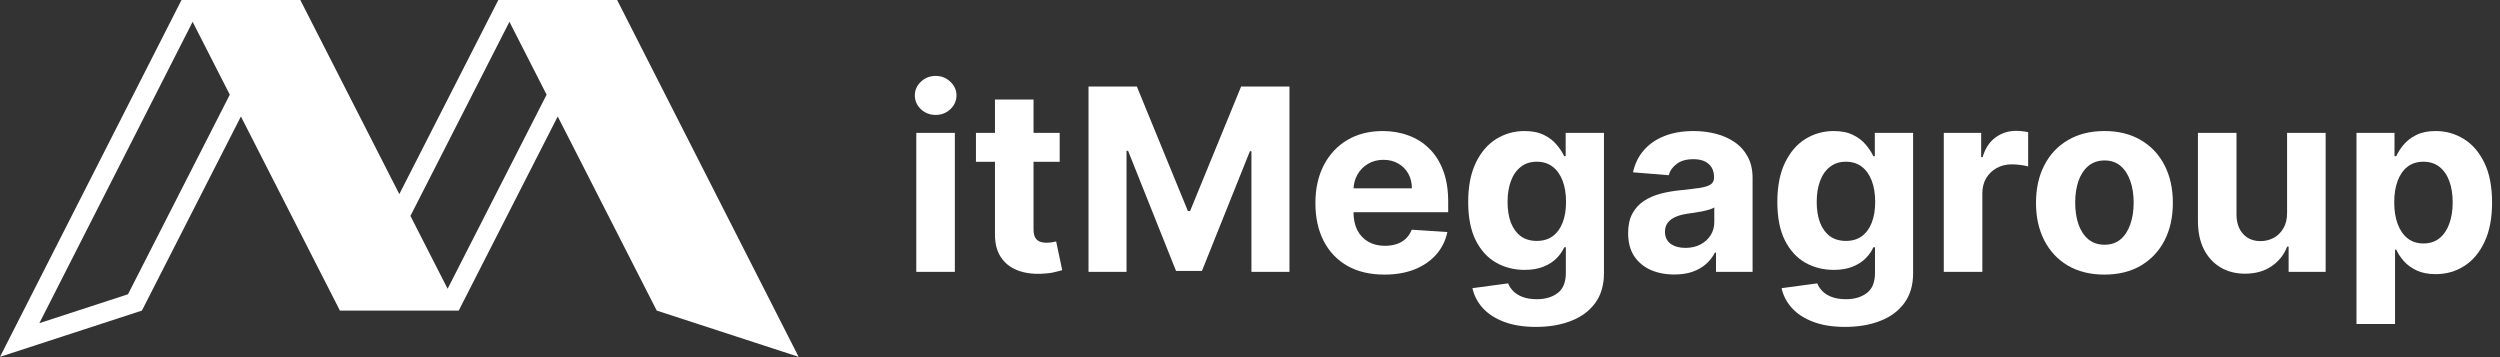 <?xml version="1.0" encoding="UTF-8"?> <svg xmlns="http://www.w3.org/2000/svg" width="308" height="44" viewBox="0 0 308 44" fill="none"><rect x="0" y="0" width="308" height="44" fill="#333333" stroke="none"/> <path d="M112.887 33.495V16.367H117.637V33.495H112.887ZM115.273 14.159C114.567 14.159 113.961 13.925 113.456 13.456C112.958 12.981 112.709 12.412 112.709 11.75C112.709 11.096 112.958 10.535 113.456 10.066C113.961 9.591 114.567 9.353 115.273 9.353C115.98 9.353 116.582 9.591 117.08 10.066C117.585 10.535 117.838 11.096 117.838 11.75C117.838 12.412 117.585 12.981 117.08 13.456C116.582 13.925 115.98 14.159 115.273 14.159Z" fill="white"></path> <path d="M130.553 16.367V19.935H120.238V16.367H130.553ZM122.58 12.263H127.331V28.232C127.331 28.67 127.397 29.012 127.531 29.258C127.665 29.495 127.851 29.663 128.089 29.759C128.334 29.856 128.617 29.904 128.936 29.904C129.159 29.904 129.382 29.886 129.605 29.849C129.828 29.804 129.999 29.77 130.118 29.748L130.865 33.283C130.628 33.358 130.293 33.443 129.862 33.54C129.431 33.644 128.907 33.707 128.29 33.729C127.145 33.774 126.141 33.621 125.279 33.272C124.424 32.923 123.758 32.38 123.283 31.644C122.807 30.908 122.573 29.979 122.58 28.856V12.263Z" fill="white"></path> <path d="M134.105 10.658H140.06L146.349 26.002H146.616L152.906 10.658H158.86V33.495H154.177V18.631H153.987L148.077 33.383H144.888L138.978 18.575H138.788V33.495H134.105V10.658Z" fill="white"></path> <path d="M170.555 33.83C168.793 33.83 167.277 33.473 166.006 32.759C164.742 32.038 163.768 31.02 163.084 29.704C162.4 28.38 162.058 26.816 162.058 25.009C162.058 23.247 162.4 21.701 163.084 20.37C163.768 19.039 164.731 18.002 165.972 17.259C167.221 16.515 168.686 16.144 170.366 16.144C171.496 16.144 172.548 16.326 173.521 16.69C174.503 17.047 175.358 17.586 176.086 18.307C176.822 19.028 177.395 19.935 177.803 21.028C178.212 22.113 178.417 23.385 178.417 24.842V26.146H163.954V23.203H173.945C173.945 22.519 173.796 21.913 173.499 21.385C173.202 20.857 172.789 20.445 172.261 20.147C171.741 19.842 171.135 19.69 170.444 19.69C169.723 19.69 169.083 19.857 168.526 20.192C167.976 20.519 167.544 20.961 167.232 21.519C166.92 22.069 166.76 22.682 166.753 23.359V26.158C166.753 27.005 166.909 27.737 167.221 28.354C167.541 28.971 167.99 29.447 168.57 29.782C169.15 30.116 169.838 30.284 170.633 30.284C171.161 30.284 171.644 30.209 172.083 30.061C172.522 29.912 172.897 29.689 173.209 29.391C173.521 29.094 173.759 28.73 173.923 28.299L178.316 28.588C178.093 29.644 177.636 30.566 176.945 31.354C176.261 32.135 175.376 32.744 174.291 33.183C173.213 33.614 171.968 33.83 170.555 33.83Z" fill="white"></path> <path d="M189.233 40.275C187.695 40.275 186.375 40.063 185.275 39.639C184.182 39.223 183.312 38.654 182.665 37.933C182.019 37.212 181.599 36.402 181.405 35.502L185.799 34.911C185.933 35.253 186.145 35.573 186.434 35.87C186.724 36.168 187.107 36.406 187.583 36.584C188.066 36.77 188.654 36.863 189.345 36.863C190.378 36.863 191.229 36.61 191.899 36.104C192.575 35.606 192.913 34.77 192.913 33.595V30.462H192.713C192.504 30.938 192.192 31.387 191.776 31.811C191.36 32.235 190.824 32.581 190.17 32.848C189.516 33.116 188.735 33.25 187.828 33.25C186.542 33.25 185.371 32.952 184.316 32.358C183.268 31.756 182.431 30.837 181.807 29.603C181.19 28.362 180.881 26.793 180.881 24.898C180.881 22.957 181.197 21.337 181.829 20.036C182.461 18.735 183.301 17.761 184.349 17.114C185.405 16.467 186.561 16.144 187.817 16.144C188.776 16.144 189.579 16.307 190.226 16.634C190.873 16.954 191.393 17.356 191.787 17.839C192.188 18.315 192.497 18.783 192.713 19.244H192.891V16.367H197.608V33.662C197.608 35.119 197.251 36.339 196.537 37.32C195.824 38.301 194.835 39.037 193.571 39.528C192.315 40.026 190.869 40.275 189.233 40.275ZM189.334 29.681C190.099 29.681 190.746 29.492 191.274 29.113C191.809 28.726 192.218 28.176 192.501 27.462C192.791 26.741 192.936 25.879 192.936 24.875C192.936 23.872 192.794 23.002 192.512 22.266C192.229 21.522 191.82 20.946 191.285 20.537C190.75 20.128 190.099 19.924 189.334 19.924C188.553 19.924 187.895 20.136 187.36 20.56C186.825 20.976 186.42 21.556 186.145 22.299C185.869 23.043 185.732 23.901 185.732 24.875C185.732 25.864 185.869 26.719 186.145 27.44C186.427 28.154 186.832 28.707 187.36 29.102C187.895 29.488 188.553 29.681 189.334 29.681Z" fill="white"></path> <path d="M206.272 33.818C205.18 33.818 204.206 33.629 203.351 33.25C202.496 32.863 201.819 32.294 201.321 31.544C200.831 30.785 200.585 29.841 200.585 28.711C200.585 27.76 200.76 26.96 201.109 26.314C201.459 25.667 201.935 25.146 202.537 24.753C203.139 24.358 203.823 24.061 204.589 23.86C205.362 23.66 206.172 23.518 207.02 23.437C208.016 23.333 208.819 23.236 209.428 23.147C210.038 23.05 210.48 22.909 210.755 22.723C211.03 22.537 211.168 22.262 211.168 21.898V21.831C211.168 21.125 210.945 20.578 210.499 20.192C210.06 19.805 209.436 19.612 208.625 19.612C207.77 19.612 207.09 19.801 206.585 20.181C206.079 20.552 205.745 21.021 205.581 21.586L201.187 21.229C201.41 20.188 201.849 19.288 202.503 18.53C203.157 17.765 204.001 17.177 205.035 16.768C206.075 16.352 207.28 16.144 208.648 16.144C209.599 16.144 210.51 16.255 211.38 16.478C212.257 16.701 213.034 17.047 213.71 17.515C214.394 17.984 214.933 18.586 215.327 19.322C215.721 20.05 215.918 20.924 215.918 21.942V33.495H211.413V31.12H211.279C211.004 31.655 210.636 32.127 210.175 32.536C209.714 32.938 209.161 33.253 208.514 33.484C207.867 33.707 207.12 33.818 206.272 33.818ZM207.633 30.54C208.332 30.54 208.949 30.402 209.484 30.127C210.019 29.845 210.439 29.466 210.744 28.99C211.049 28.514 211.201 27.975 211.201 27.373V25.555C211.052 25.652 210.848 25.741 210.588 25.823C210.335 25.897 210.049 25.968 209.729 26.035C209.41 26.094 209.09 26.15 208.77 26.202C208.451 26.247 208.161 26.288 207.9 26.325C207.343 26.407 206.856 26.537 206.44 26.715C206.023 26.893 205.7 27.135 205.469 27.44C205.239 27.737 205.124 28.109 205.124 28.555C205.124 29.202 205.358 29.696 205.826 30.038C206.302 30.373 206.904 30.54 207.633 30.54Z" fill="white"></path> <path d="M227.32 40.275C225.781 40.275 224.462 40.063 223.362 39.639C222.269 39.223 221.399 38.654 220.752 37.933C220.105 37.212 219.685 36.402 219.492 35.502L223.886 34.911C224.019 35.253 224.231 35.573 224.521 35.87C224.811 36.168 225.194 36.406 225.67 36.584C226.153 36.77 226.74 36.863 227.432 36.863C228.465 36.863 229.316 36.61 229.985 36.104C230.662 35.606 231 34.77 231 33.595V30.462H230.799C230.591 30.938 230.279 31.387 229.863 31.811C229.446 32.235 228.911 32.581 228.257 32.848C227.603 33.116 226.822 33.25 225.915 33.25C224.629 33.25 223.458 32.952 222.403 32.358C221.354 31.756 220.518 30.837 219.894 29.603C219.276 28.362 218.968 26.793 218.968 24.898C218.968 22.957 219.284 21.337 219.916 20.036C220.548 18.735 221.388 17.761 222.436 17.114C223.492 16.467 224.648 16.144 225.904 16.144C226.863 16.144 227.666 16.307 228.313 16.634C228.959 16.954 229.48 17.356 229.874 17.839C230.275 18.315 230.584 18.783 230.799 19.244H230.978V16.367H235.695V33.662C235.695 35.119 235.338 36.339 234.624 37.32C233.911 38.301 232.922 39.037 231.658 39.528C230.402 40.026 228.956 40.275 227.32 40.275ZM227.421 29.681C228.186 29.681 228.833 29.492 229.361 29.113C229.896 28.726 230.305 28.176 230.587 27.462C230.877 26.741 231.022 25.879 231.022 24.875C231.022 23.872 230.881 23.002 230.599 22.266C230.316 21.522 229.907 20.946 229.372 20.537C228.837 20.128 228.186 19.924 227.421 19.924C226.64 19.924 225.982 20.136 225.447 20.56C224.912 20.976 224.506 21.556 224.231 22.299C223.956 23.043 223.819 23.901 223.819 24.875C223.819 25.864 223.956 26.719 224.231 27.44C224.514 28.154 224.919 28.707 225.447 29.102C225.982 29.488 226.64 29.681 227.421 29.681Z" fill="white"></path> <path d="M239.475 33.495V16.367H244.08V19.355H244.259C244.571 18.292 245.095 17.489 245.831 16.947C246.567 16.397 247.415 16.122 248.374 16.122C248.611 16.122 248.868 16.136 249.143 16.166C249.418 16.196 249.66 16.237 249.868 16.289V20.504C249.645 20.437 249.336 20.378 248.942 20.326C248.548 20.273 248.188 20.247 247.861 20.247C247.162 20.247 246.537 20.4 245.987 20.705C245.445 21.002 245.013 21.418 244.694 21.954C244.381 22.489 244.225 23.106 244.225 23.805V33.495H239.475Z" fill="white"></path> <path d="M259.265 33.83C257.533 33.83 256.035 33.462 254.772 32.726C253.515 31.982 252.545 30.949 251.861 29.626C251.177 28.295 250.835 26.752 250.835 24.998C250.835 23.229 251.177 21.682 251.861 20.359C252.545 19.028 253.515 17.995 254.772 17.259C256.035 16.515 257.533 16.144 259.265 16.144C260.998 16.144 262.492 16.515 263.748 17.259C265.012 17.995 265.986 19.028 266.67 20.359C267.354 21.682 267.696 23.229 267.696 24.998C267.696 26.752 267.354 28.295 266.67 29.626C265.986 30.949 265.012 31.982 263.748 32.726C262.492 33.462 260.998 33.83 259.265 33.83ZM259.288 30.15C260.076 30.15 260.734 29.927 261.261 29.481C261.789 29.027 262.187 28.41 262.455 27.63C262.73 26.849 262.867 25.961 262.867 24.964C262.867 23.968 262.73 23.08 262.455 22.299C262.187 21.519 261.789 20.902 261.261 20.448C260.734 19.995 260.076 19.768 259.288 19.768C258.492 19.768 257.823 19.995 257.281 20.448C256.745 20.902 256.34 21.519 256.065 22.299C255.797 23.08 255.664 23.968 255.664 24.964C255.664 25.961 255.797 26.849 256.065 27.63C256.34 28.41 256.745 29.027 257.281 29.481C257.823 29.927 258.492 30.15 259.288 30.15Z" fill="white"></path> <path d="M281.768 26.202V16.367H286.519V33.495H281.958V30.384H281.78C281.393 31.387 280.75 32.194 279.85 32.804C278.958 33.413 277.869 33.718 276.583 33.718C275.438 33.718 274.431 33.458 273.561 32.938C272.691 32.417 272.011 31.677 271.521 30.718C271.037 29.759 270.792 28.611 270.785 27.273V16.367H275.535V26.425C275.542 27.436 275.814 28.235 276.349 28.823C276.884 29.41 277.602 29.704 278.501 29.704C279.074 29.704 279.609 29.573 280.107 29.313C280.605 29.046 281.006 28.652 281.311 28.131C281.624 27.611 281.776 26.968 281.768 26.202Z" fill="white"></path> <path d="M290.319 39.918V16.367H295.002V19.244H295.214C295.422 18.783 295.723 18.315 296.117 17.839C296.519 17.356 297.039 16.954 297.678 16.634C298.325 16.307 299.128 16.144 300.087 16.144C301.336 16.144 302.488 16.471 303.544 17.125C304.6 17.772 305.443 18.75 306.075 20.058C306.707 21.359 307.023 22.991 307.023 24.953C307.023 26.864 306.715 28.477 306.097 29.793C305.488 31.101 304.655 32.094 303.6 32.77C302.551 33.439 301.377 33.774 300.076 33.774C299.154 33.774 298.37 33.621 297.723 33.317C297.084 33.012 296.56 32.629 296.151 32.168C295.742 31.7 295.43 31.228 295.214 30.752H295.069V39.918H290.319ZM294.969 24.931C294.969 25.949 295.11 26.838 295.392 27.596C295.675 28.354 296.084 28.945 296.619 29.369C297.154 29.785 297.805 29.994 298.57 29.994C299.344 29.994 299.998 29.782 300.533 29.358C301.068 28.927 301.473 28.332 301.749 27.574C302.031 26.808 302.172 25.927 302.172 24.931C302.172 23.942 302.035 23.072 301.76 22.322C301.485 21.571 301.079 20.983 300.544 20.56C300.009 20.136 299.351 19.924 298.57 19.924C297.797 19.924 297.143 20.128 296.608 20.537C296.08 20.946 295.675 21.526 295.392 22.277C295.11 23.028 294.969 23.913 294.969 24.931Z" fill="white"></path> <path fill-rule="evenodd" clip-rule="evenodd" d="M36.999 0H22.362L0 43.962L17.483 38.264L29.68 14.349L41.877 38.264H56.514L68.712 14.349L80.909 38.264L98.392 43.962L76.03 0H61.393L49.196 23.915L36.999 0ZM28.311 11.664L23.732 2.687L4.848 39.813L15.769 36.254L28.311 11.664ZM62.763 2.685L50.566 26.6L55.145 35.578L67.342 11.664L62.763 2.685Z" fill="white"></path> </svg> 